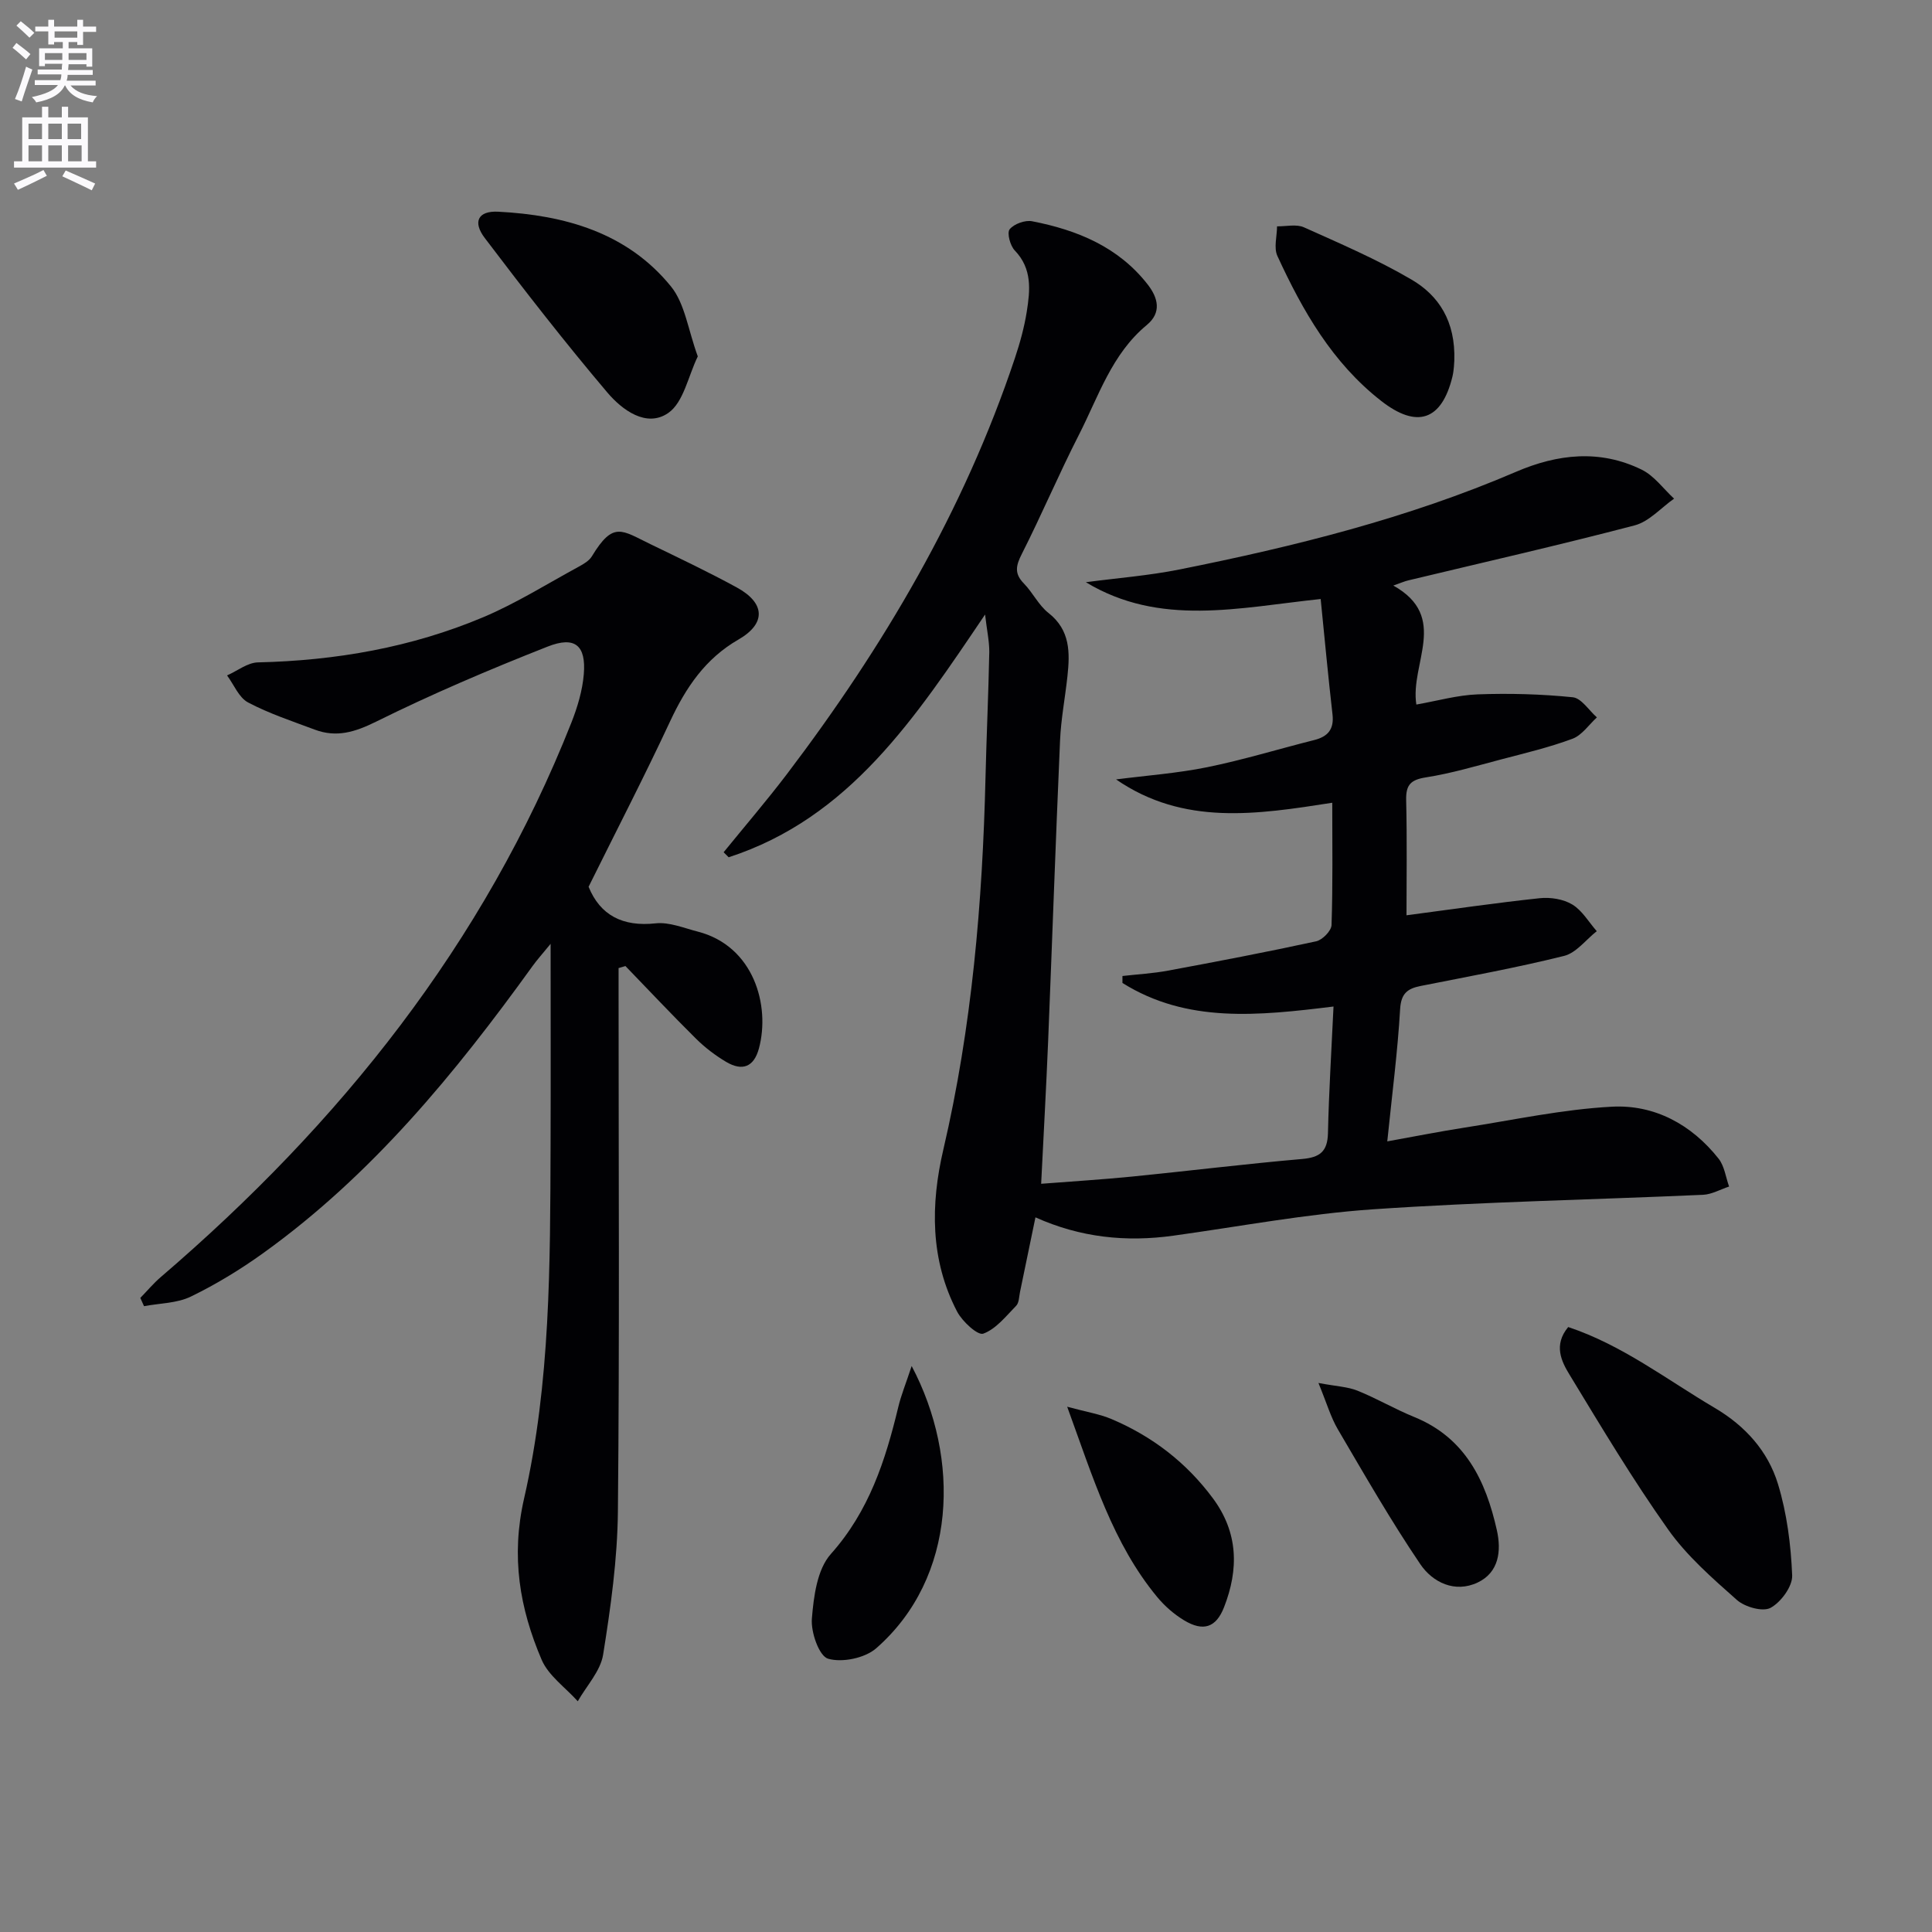 <svg enable-background="new 0 0 400 400" viewBox="0 0 400 400" xmlns="http://www.w3.org/2000/svg"><rect x="0" y="0" width="400" height="400" fill="#808080" stroke="none"/><path d="m2.6 9.9.8-1c.9.7 1.9 1.4 2.9 2.3l-.9 1.1c-1.1-1-2-1.8-2.8-2.4zm.5 10.6c.9-2.1 1.6-4.3 2.3-6.7.4.2.8.4 1.3.6-.7 2.1-1.5 4.3-2.2 6.6zm.3-15.2.9-.9c1 .8 2 1.6 2.8 2.4l-1 1c-.9-.9-1.8-1.7-2.7-2.5zm12.6-1.2h1.2v1.4h2.7v1.1h-2.7v2.7h-1.2v-.6h-1.8v1.3h4.9v3.8h-1.2v-.5h-3.7c0 .4-.1.9-.1 1.2h5.1v1h-5.2c0 .5-.1.9-.2 1.2h6v1h-5.2c1.1 1.3 2.9 2 5.5 2.2-.4.4-.7.8-.9 1.3-2.9-.5-4.8-1.6-5.7-3.5h-.1c-.8 1.7-2.7 2.9-5.9 3.5-.2-.4-.6-.8-.9-1.1 2.8-.6 4.6-1.4 5.4-2.5h-4.8v-1h5.3c.1-.3.2-.7.2-1.2h-4.9v-1h5c0-.4 0-.8.1-1.2h-3.6v.5h-1.2v-3.7h4.9v-1.3h-1.8v.5h-1.2v-2.7h-2.7v-1h2.7v-1.4h1.2v1.4h4.8zm-6.7 8.3h3.6c0-.4 0-.9 0-1.4h-3.6zm1.9-4.6h4.8v-1.3h-4.7v1.3zm6.7 3.2h-3.7v1.4h3.7z" fill="#fbfafc"/><path d="m8.7 22.1h1.3v2.2h2.8v-2.2h1.3v2.2h4.1v9.1h1.7v1.3h-17v-1.3h1.7v-9.1h4.1zm.3 13.1.7 1.2c-1.8.9-3.8 1.9-6 2.9-.2-.4-.5-.8-.8-1.3 2.3-1 4.4-1.9 6.1-2.8zm-3.1-6.4h2.8v-3.2h-2.8zm0 4.6h2.8v-3.3h-2.8zm4.1-4.6h2.8v-3.2h-2.8zm0 4.6h2.8v-3.3h-2.8zm3.6 1.9c2.1.9 4.1 1.8 6.1 2.7l-.7 1.4c-2.2-1.1-4.2-2-6.1-2.9zm3.2-9.7h-2.8v3.2h2.8zm-2.7 7.8h2.8v-3.3h-2.8z" fill="#fbfafc"/><g fill="#010104"><path d="m203.95 127.23c-14.42 21.34-28.03 42.12-53.09 50.26-.35-.35-.7-.7-1.04-1.04 4.37-5.38 8.89-10.64 13.08-16.15 20.01-26.36 36.68-54.58 47.22-86.14 1.05-3.14 1.94-6.37 2.46-9.63.7-4.43 1.16-8.89-2.48-12.67-.96-.99-1.66-3.65-1.06-4.39.91-1.12 3.2-1.95 4.66-1.66 9.31 1.81 17.84 5.3 23.91 13.08 2.16 2.77 2.94 5.82-.18 8.4-7.26 6-9.99 14.78-14.04 22.71-4.15 8.12-7.71 16.55-11.83 24.68-1.23 2.42-1.6 4.06.42 6.12 1.85 1.89 3.05 4.5 5.09 6.1 4.54 3.56 4.46 8.23 3.93 13.13-.48 4.45-1.34 8.87-1.53 13.33-.91 20.77-1.63 41.55-2.47 62.33-.39 9.46-.92 18.92-1.44 29.4 6.44-.5 12.63-.88 18.79-1.49 11.74-1.17 23.45-2.62 35.21-3.64 3.7-.32 5.29-1.53 5.38-5.36.19-8.59.73-17.17 1.15-26.21-15.56 1.91-30.34 3.5-43.7-4.88 0-.48 0-.96 0-1.44 3.15-.36 6.33-.53 9.43-1.11 10.25-1.9 20.49-3.86 30.67-6.07 1.3-.28 3.15-2.17 3.19-3.36.28-8.3.15-16.61.15-25.33-15.58 2.43-30.76 4.81-44.76-4.83 6.3-.81 12.67-1.27 18.88-2.53 7.45-1.52 14.75-3.76 22.14-5.62 2.85-.72 4.14-2.24 3.79-5.31-.9-7.86-1.63-15.73-2.45-23.89-17 1.79-33.27 5.79-48.62-3.48 6.47-.86 13.02-1.36 19.41-2.64 23.78-4.76 47.26-10.6 69.64-20.21 8.64-3.72 17.39-4.68 26.02-.46 2.6 1.27 4.5 3.96 6.72 6.01-2.7 1.89-5.16 4.74-8.15 5.53-15.55 4.08-31.24 7.64-46.87 11.39-.76.18-1.49.5-3.11 1.07 11.64 6.51 3.42 16.13 4.77 24.64 4.39-.77 8.53-1.96 12.71-2.11 6.55-.24 13.15-.06 19.67.6 1.79.18 3.34 2.71 5 4.17-1.67 1.52-3.09 3.69-5.05 4.42-4.81 1.79-9.84 2.98-14.82 4.29-5.14 1.35-10.26 2.88-15.49 3.7-3.15.49-4.2 1.51-4.13 4.69.2 8.29.07 16.58.07 23.87 9.4-1.24 18.48-2.57 27.61-3.54 2.2-.23 4.87.19 6.72 1.31 2.05 1.24 3.4 3.63 5.06 5.52-2.24 1.76-4.24 4.49-6.76 5.12-9.8 2.44-19.76 4.25-29.68 6.22-2.72.54-4.08 1.52-4.27 4.8-.51 8.77-1.65 17.51-2.66 27.38 5.57-1 10.79-2.04 16.06-2.86 10.13-1.58 20.25-3.78 30.44-4.32 8.83-.47 16.49 3.68 22.09 10.75 1.22 1.54 1.48 3.83 2.18 5.78-1.79.59-3.57 1.62-5.38 1.71-22.76 1.02-45.56 1.45-68.28 3-13.87.95-27.63 3.56-41.44 5.47-9.74 1.35-19.19.39-28.51-3.8-1.12 5.41-2.15 10.44-3.2 15.46-.2.97-.19 2.22-.79 2.84-2.11 2.16-4.19 4.83-6.82 5.78-1.15.41-4.33-2.52-5.4-4.55-5.61-10.72-5.51-22.24-2.86-33.57 5.92-25.39 8.11-51.14 8.73-77.1.21-8.64.61-17.28.78-25.92.01-2.27-.5-4.51-.87-7.75z"/><path d="m121.86 183.6c2.4 5.89 7.05 8.31 13.87 7.57 2.82-.31 5.85.97 8.74 1.71 11.63 3 15.03 15.35 12.66 24.18-1.05 3.91-3.48 4.73-6.74 2.82-2.27-1.34-4.43-2.99-6.3-4.84-4.96-4.91-9.75-10.01-14.6-15.03-.47.14-.95.28-1.42.42v4.99c0 35.83.21 71.67-.14 107.5-.1 9.91-1.49 19.86-3.06 29.66-.55 3.41-3.43 6.45-5.25 9.65-2.55-2.85-6.07-5.29-7.49-8.62-4.54-10.64-6.38-21.31-3.62-33.38 5.47-23.92 5.39-48.52 5.48-72.99.05-13.46.01-26.92.01-41.83-1.81 2.21-2.84 3.35-3.73 4.59-16.03 22.24-33.32 43.32-55.81 59.47-4.71 3.38-9.73 6.44-14.94 8.97-2.88 1.4-6.44 1.37-9.7 1.99-.26-.57-.51-1.14-.77-1.71 1.41-1.44 2.71-3.01 4.23-4.31 37.09-31.79 66.9-68.98 85.02-114.8 1.26-3.2 2.29-6.64 2.57-10.03.49-5.94-1.81-7.95-7.49-5.71-12.03 4.74-23.97 9.82-35.55 15.56-4.39 2.17-8.19 3.31-12.67 1.63-4.66-1.75-9.44-3.32-13.81-5.63-1.9-1.01-2.92-3.68-4.34-5.59 2.13-.94 4.24-2.65 6.39-2.7 16.12-.37 31.78-3.09 46.64-9.35 6.85-2.89 13.23-6.91 19.79-10.47 1.01-.55 2.15-1.22 2.71-2.14 4.44-7.33 6.14-5.41 12.14-2.51 5.99 2.9 12.01 5.76 17.85 8.95 5.92 3.23 6.12 7.47.36 10.79-6.87 3.96-10.87 9.92-14.13 16.89-5.32 11.41-11.12 22.63-16.9 34.3z"/><path d="m324.68 274.75c11.17 3.71 20.4 10.88 30.35 16.75 6.33 3.73 11.01 8.96 13.08 15.75 1.85 6.06 2.68 12.57 2.94 18.92.09 2.27-2.32 5.55-4.48 6.72-1.62.87-5.31-.17-6.96-1.63-5.09-4.51-10.37-9.12-14.26-14.62-7.29-10.28-13.78-21.14-20.33-31.92-1.75-2.84-3.44-6.24-.34-9.97z"/><path d="m144.47 73.79c-2 4.1-2.94 9.51-6.11 11.71-4.52 3.13-9.56-.63-12.62-4.24-8.79-10.38-17.16-21.14-25.38-31.99-2.54-3.35-1.38-5.65 2.78-5.44 13.78.71 26.72 4.32 35.79 15.49 2.89 3.58 3.53 8.99 5.54 14.47z"/><path d="m188.75 282.82c10.13 19.14 9.4 43.77-7.33 58.43-2.34 2.05-7.04 3.02-9.97 2.17-1.86-.54-3.59-5.48-3.36-8.29.37-4.6 1.09-10.21 3.92-13.38 7.91-8.86 11.3-19.35 13.96-30.4.59-2.49 1.58-4.88 2.78-8.53z"/><path d="m301.1 74.66c-.04.37-.05 1.89-.39 3.32-2.22 9.1-7.34 10.8-14.72 5.05-10.14-7.9-16.29-18.68-21.52-30.04-.78-1.69-.08-4.07-.07-6.13 1.87.03 3.99-.5 5.56.2 7.53 3.38 15.17 6.66 22.27 10.82 5.65 3.3 9.14 8.63 8.87 16.78z"/><path d="m220.95 291.25c3.97 1.08 6.73 1.51 9.22 2.57 8.4 3.57 15.43 8.96 20.92 16.35 5.3 7.13 5.41 14.73 2.33 22.6-1.65 4.22-4.31 5.08-8.25 2.71-2.09-1.26-4.04-2.96-5.6-4.85-9.17-11.1-13.24-24.62-18.62-39.38z"/><path d="m272.97 286.33c3.73.7 6.05.78 8.07 1.59 4 1.61 7.75 3.82 11.75 5.45 10.59 4.3 14.82 13.2 17.12 23.44.96 4.3.43 8.74-3.97 10.83-4.73 2.24-9.33-.03-11.88-3.79-6.11-9.02-11.54-18.5-17.06-27.9-1.48-2.51-2.29-5.39-4.03-9.62z"/></g></svg>
